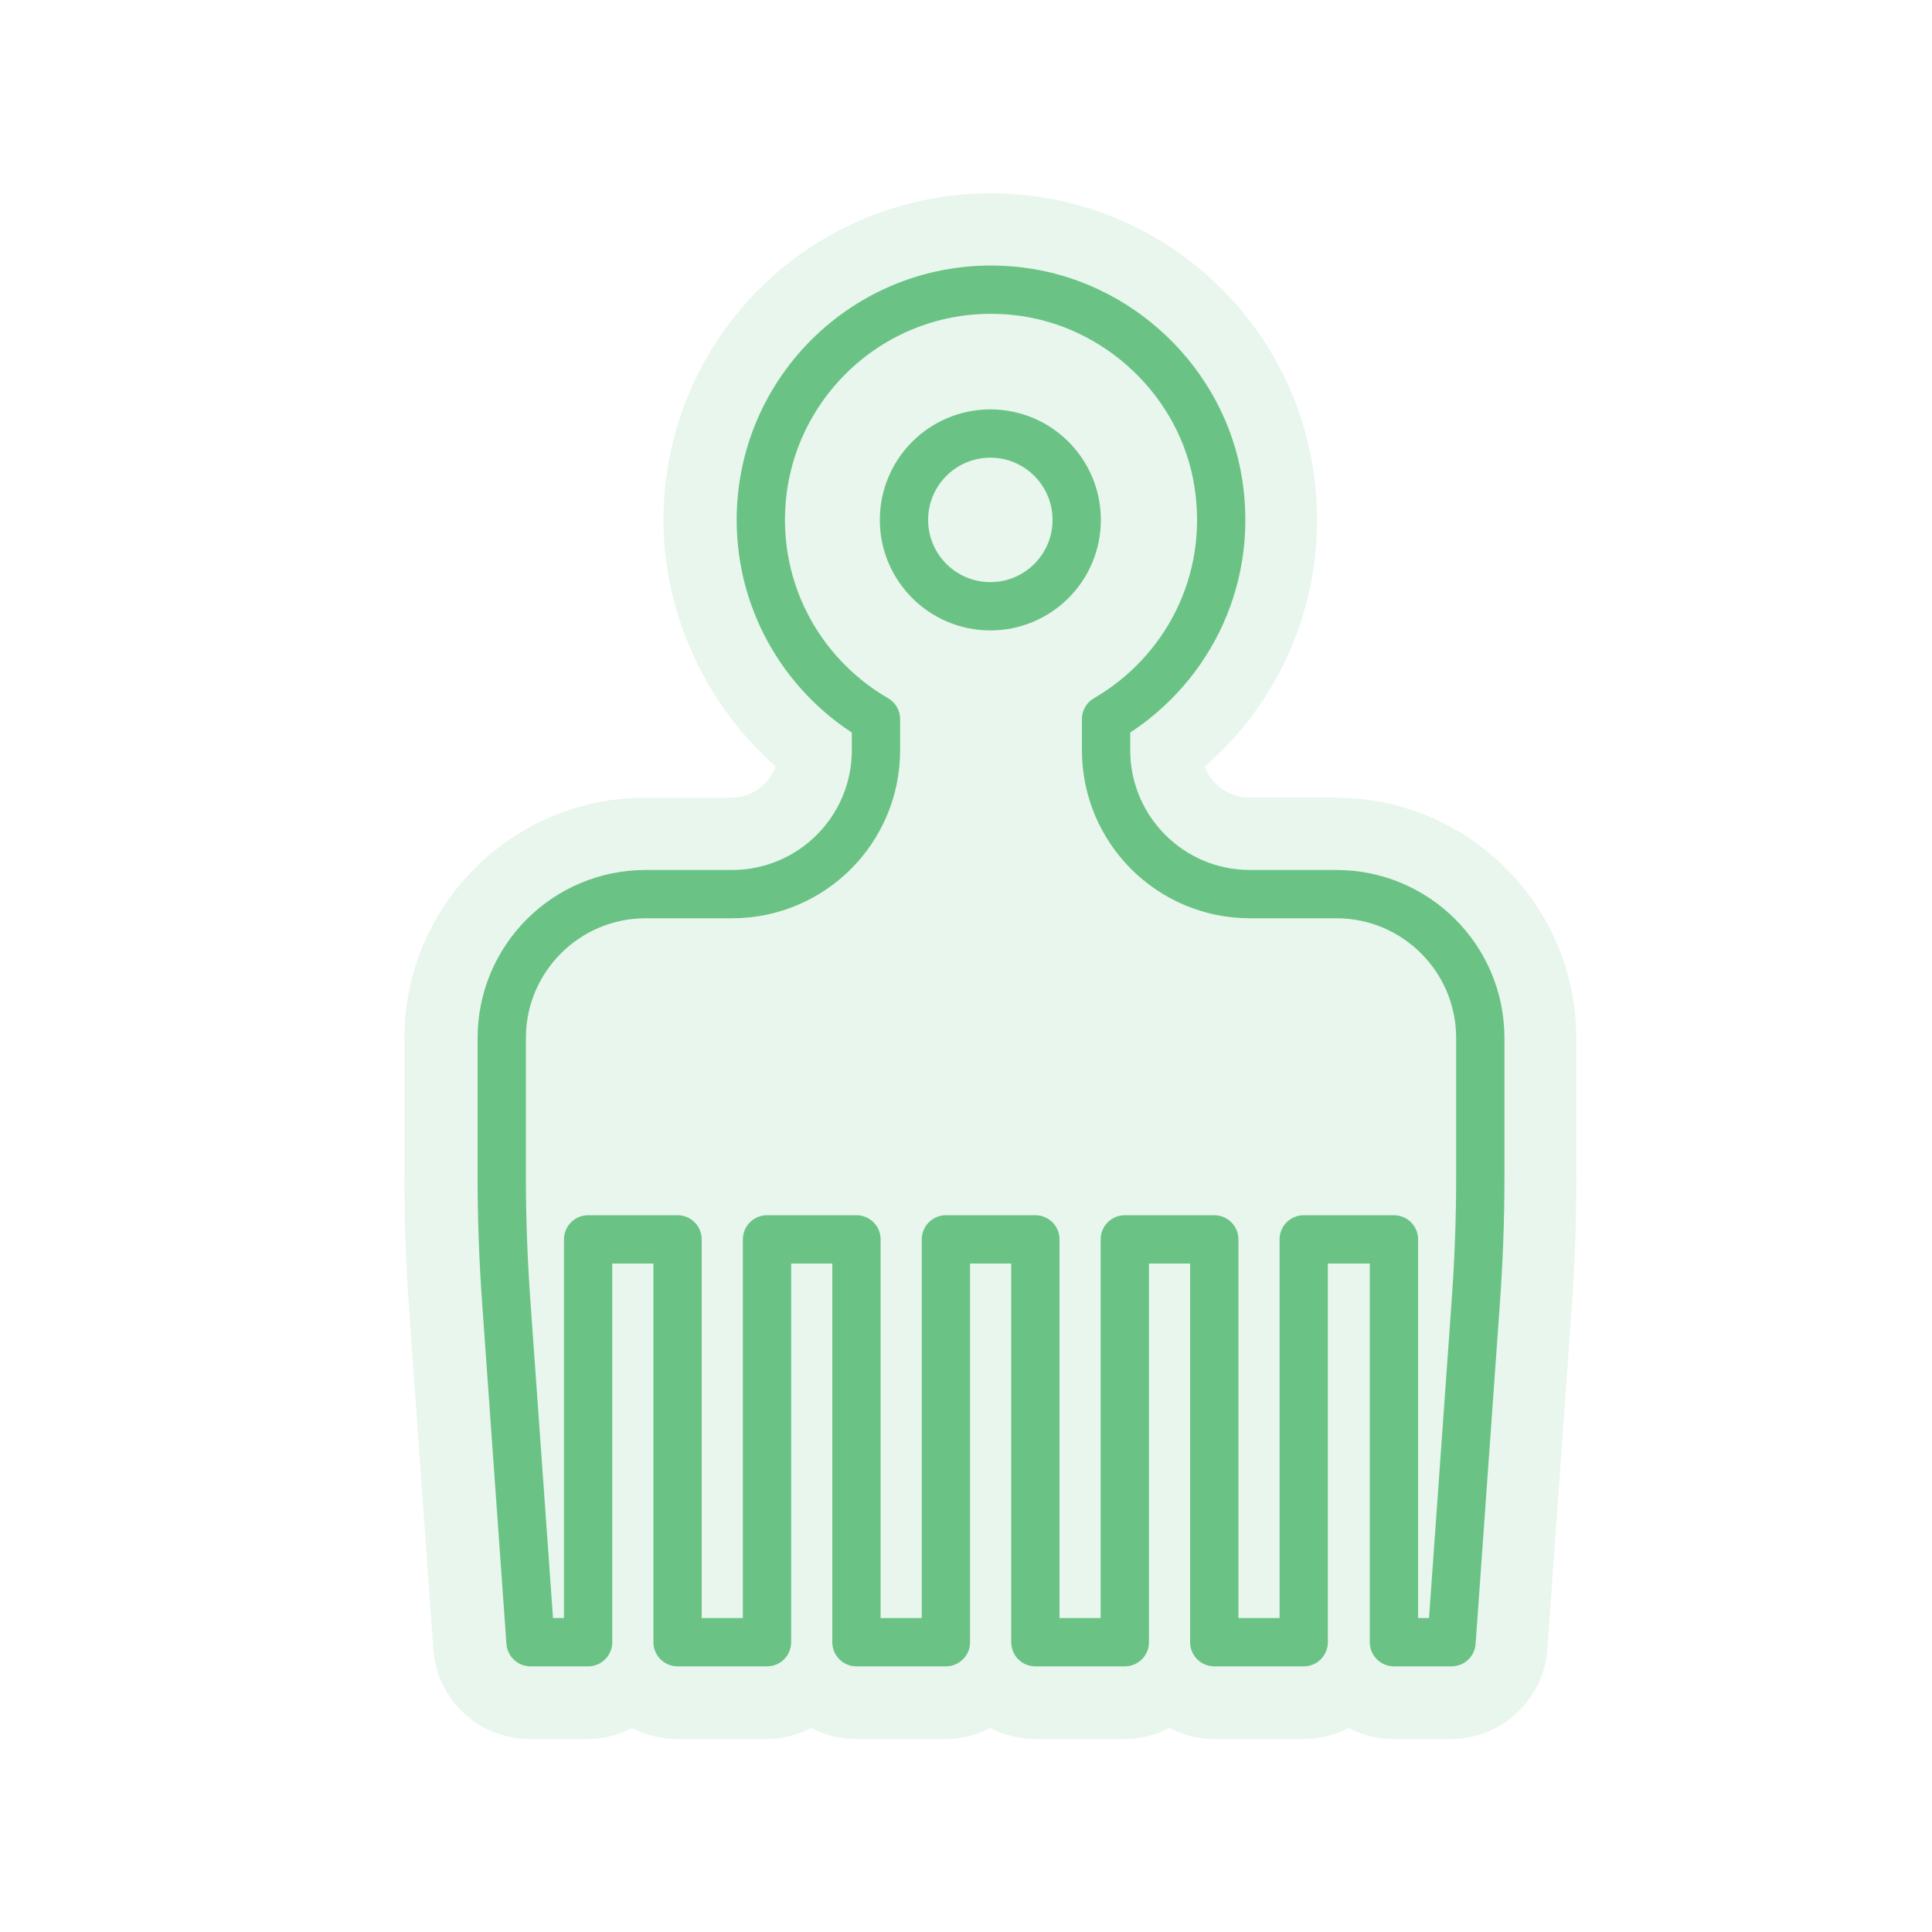 <?xml version="1.0" encoding="UTF-8"?><svg id="Layer_1" xmlns="http://www.w3.org/2000/svg" viewBox="0 0 100 100"><defs><style>.cls-1{stroke-linejoin:round;}.cls-1,.cls-2{fill:none;stroke:#6ac385;stroke-linecap:round;stroke-width:2.5px;}.cls-2{stroke-miterlimit:10;}.cls-3{fill:#6ac385;opacity:.15;}</style></defs><path class="cls-3" d="M69.13,41.28h-4.47c-1.06,0-1.96-.67-2.3-1.61,4.36-3.78,6.52-9.54,5.6-15.43-1.16-7.48-7.25-13.29-14.8-14.13-4.81-.53-9.61,1-13.19,4.21-3.58,3.21-5.63,7.8-5.63,12.6s2.17,9.56,5.81,12.75c-.34.94-1.24,1.62-2.3,1.62h-4.47c-6.86,0-12.45,5.58-12.45,12.45v7.24c0,2.22.08,4.48.24,6.72l1.26,17.67c.19,2.62,2.36,4.64,4.99,4.64h2.98c.84,0,1.62-.21,2.32-.57.69.36,1.48.57,2.32.57h4.63c.84,0,1.62-.21,2.32-.57.69.36,1.48.57,2.32.57h4.63c.84,0,1.62-.21,2.32-.57.69.36,1.48.57,2.32.57h4.63c.84,0,1.62-.21,2.32-.57.69.36,1.48.57,2.32.57h4.63c.84,0,1.62-.21,2.32-.57.69.36,1.48.57,2.32.57h2.98c2.62,0,4.8-2.03,4.99-4.64l1.26-17.67c.16-2.23.24-4.49.24-6.72v-7.24c0-6.86-5.58-12.45-12.45-12.45Z"/><circle class="cls-2" cx="51.26" cy="26.91" r="4.47"/><path class="cls-1" d="M67.48,64.15v20.85h-4.63v-20.85h-4.63v20.85h-4.63v-20.85h-4.63v20.85h-4.63v-20.85h-4.63v20.85h-4.63v-20.85h-4.63v20.85h-2.98l-1.26-17.67c-.15-2.12-.23-4.24-.23-6.36v-7.24c0-4.11,3.33-7.45,7.45-7.45h4.47c4.11,0,7.45-3.33,7.45-7.45v-1.61c-3.56-2.06-5.96-5.9-5.96-10.31,0-7.03,6.09-12.64,13.27-11.84,5.24.58,9.6,4.72,10.41,9.93.81,5.19-1.74,9.86-5.81,12.22v1.61c0,4.11,3.33,7.45,7.45,7.45h4.47c4.11,0,7.45,3.33,7.45,7.45v7.24c0,2.12-.08,4.24-.23,6.36l-1.26,17.67h-2.98v-20.85h-4.63Z"/></svg>